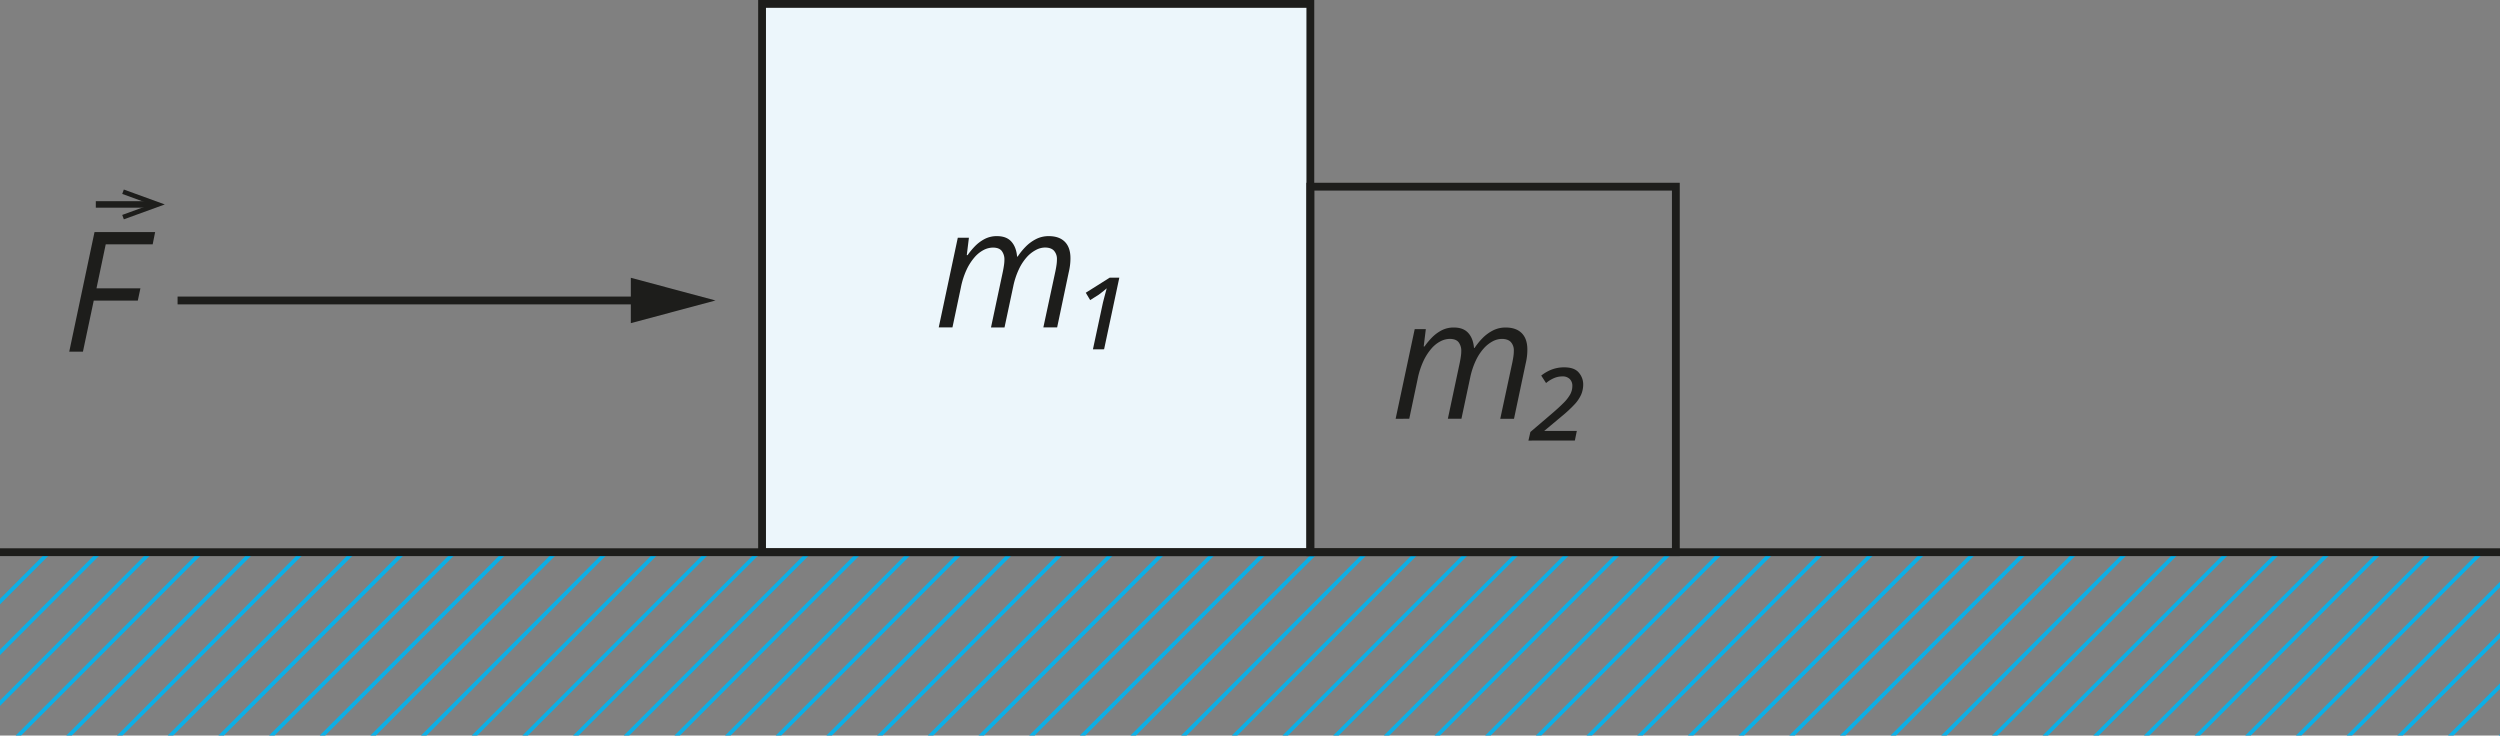 <svg xmlns="http://www.w3.org/2000/svg" width="677.43mm" height="199.31mm" viewBox="0 0 1920.28 564.96"><rect x="0" y="0" width="1920.28" height="564.96" fill="#808080" stroke="none"/><defs><style>.cls-1{fill:#0cafe6;}.cls-2{fill:#ecf6fb;}.cls-2,.cls-4,.cls-5{stroke:#1d1d1b;stroke-miterlimit:10;}.cls-2,.cls-5{stroke-width:6px;}.cls-3{fill:#1d1d1b;}.cls-4,.cls-5{fill:none;}.cls-4{stroke-width:5px;}</style></defs><g id="Слой_2" data-name="Слой 2"><g id="Слой_1-2" data-name="Слой 1"><polygon class="cls-1" points="1008.81 424.14 868.31 564.96 872.54 564.96 1013.04 424.14 1008.81 424.14"/><polygon class="cls-1" points="658.5 424.14 518.01 564.96 522.24 564.96 662.74 424.14 658.5 424.14"/><polygon class="cls-1" points="736.35 424.14 595.85 564.96 600.09 564.96 740.58 424.14 736.35 424.14"/><polygon class="cls-1" points="969.89 424.14 829.39 564.96 833.62 564.96 974.12 424.14 969.89 424.14"/><polygon class="cls-1" points="580.66 424.14 440.16 564.96 444.39 564.96 584.89 424.14 580.66 424.14"/><polygon class="cls-1" points="541.74 424.14 401.24 564.96 405.47 564.96 545.97 424.14 541.74 424.14"/><polygon class="cls-1" points="697.43 424.14 556.93 564.96 561.16 564.96 701.66 424.14 697.43 424.14"/><polygon class="cls-1" points="502.81 424.14 362.32 564.96 366.55 564.96 507.05 424.14 502.81 424.14"/><polygon class="cls-1" points="892.04 424.14 751.54 564.96 755.78 564.96 896.27 424.14 892.04 424.14"/><polygon class="cls-1" points="930.96 424.14 790.47 564.96 794.7 564.96 935.2 424.14 930.96 424.14"/><polygon class="cls-1" points="814.2 424.14 673.7 564.96 677.93 564.96 818.43 424.14 814.2 424.14"/><polygon class="cls-1" points="775.27 424.14 634.77 564.96 639.01 564.96 779.5 424.14 775.27 424.14"/><polygon class="cls-1" points="853.12 424.14 712.62 564.96 716.85 564.96 857.35 424.14 853.12 424.14"/><polygon class="cls-1" points="619.58 424.14 479.08 564.96 483.32 564.96 623.81 424.14 619.58 424.14"/><polygon class="cls-1" points="113.58 424.14 0 537.99 0 542.23 117.82 424.14 113.58 424.14"/><polygon class="cls-1" points="74.66 424.14 0 498.97 0 503.21 78.89 424.14 74.66 424.14"/><polygon class="cls-1" points="191.43 424.14 50.93 564.96 55.17 564.96 195.66 424.14 191.43 424.14"/><polygon class="cls-1" points="152.51 424.14 12.01 564.96 16.24 564.96 156.74 424.14 152.51 424.14"/><polygon class="cls-1" points="0 424.14 0 425.19 1.05 424.14 0 424.14"/><polygon class="cls-1" points="35.74 424.14 0 459.96 0 464.2 39.97 424.14 35.74 424.14"/><polygon class="cls-1" points="308.2 424.14 167.7 564.96 171.94 564.96 312.43 424.14 308.2 424.14"/><polygon class="cls-1" points="386.04 424.14 245.55 564.96 249.78 564.96 390.28 424.14 386.04 424.14"/><polygon class="cls-1" points="424.97 424.14 284.47 564.96 288.7 564.96 429.2 424.14 424.97 424.14"/><polygon class="cls-1" points="347.12 424.14 206.63 564.96 210.86 564.96 351.35 424.14 347.12 424.14"/><polygon class="cls-1" points="230.35 424.14 89.86 564.96 94.09 564.96 234.59 424.14 230.35 424.14"/><polygon class="cls-1" points="463.89 424.14 323.39 564.96 327.63 564.96 468.12 424.14 463.89 424.14"/><polygon class="cls-1" points="269.28 424.14 128.78 564.96 133.01 564.96 273.51 424.14 269.28 424.14"/><polygon class="cls-1" points="1164.5 424.14 1024 564.96 1028.23 564.96 1168.73 424.14 1164.5 424.14"/><polygon class="cls-1" points="1709.42 424.14 1568.92 564.96 1573.15 564.96 1713.65 424.14 1709.42 424.14"/><polygon class="cls-1" points="1826.19 424.14 1685.69 564.96 1689.92 564.96 1830.42 424.14 1826.19 424.14"/><polygon class="cls-1" points="1787.26 424.14 1646.77 564.96 1651 564.96 1791.5 424.14 1787.26 424.14"/><polygon class="cls-1" points="1748.34 424.14 1607.84 564.96 1612.08 564.96 1752.57 424.14 1748.34 424.14"/><polygon class="cls-1" points="1670.49 424.14 1530 564.96 1534.23 564.96 1674.73 424.14 1670.49 424.14"/><polygon class="cls-1" points="1592.65 424.14 1452.15 564.96 1456.39 564.96 1596.88 424.14 1592.65 424.14"/><polygon class="cls-1" points="1631.57 424.14 1491.08 564.96 1495.31 564.96 1635.81 424.14 1631.57 424.14"/><polygon class="cls-1" points="1845.61 564.96 1920.28 490.13 1920.28 485.88 1841.38 564.96 1845.61 564.96"/><polygon class="cls-1" points="1806.69 564.96 1920.28 451.11 1920.28 446.87 1802.46 564.96 1806.69 564.96"/><polygon class="cls-1" points="1884.54 564.96 1920.28 529.14 1920.28 524.89 1880.3 564.96 1884.54 564.96"/><polygon class="cls-1" points="1865.11 424.14 1724.61 564.96 1728.85 564.96 1869.34 424.14 1865.11 424.14"/><polygon class="cls-1" points="1904.03 424.14 1763.54 564.96 1767.77 564.96 1908.27 424.14 1904.03 424.14"/><polygon class="cls-1" points="1920.28 564.96 1920.28 563.91 1919.23 564.96 1920.28 564.96"/><polygon class="cls-1" points="1514.81 424.14 1374.31 564.96 1378.54 564.96 1519.04 424.14 1514.81 424.14"/><polygon class="cls-1" points="1203.42 424.14 1062.92 564.96 1067.16 564.96 1207.65 424.14 1203.42 424.14"/><polygon class="cls-1" points="1242.35 424.14 1101.85 564.96 1106.08 564.96 1246.58 424.14 1242.35 424.14"/><polygon class="cls-1" points="1281.27 424.14 1140.77 564.96 1145 564.96 1285.5 424.14 1281.27 424.14"/><polygon class="cls-1" points="1086.65 424.14 946.16 564.96 950.39 564.96 1090.89 424.14 1086.65 424.14"/><polygon class="cls-1" points="1320.19 424.14 1179.69 564.96 1183.93 564.96 1324.42 424.14 1320.19 424.14"/><polygon class="cls-1" points="1125.58 424.14 985.08 564.96 989.31 564.96 1129.81 424.14 1125.58 424.14"/><polygon class="cls-1" points="1398.04 424.14 1257.54 564.96 1261.77 564.96 1402.27 424.14 1398.04 424.14"/><polygon class="cls-1" points="1475.88 424.14 1335.38 564.96 1339.62 564.96 1480.11 424.14 1475.88 424.14"/><polygon class="cls-1" points="1047.73 424.14 907.24 564.96 911.47 564.96 1051.96 424.14 1047.73 424.14"/><polygon class="cls-1" points="1359.11 424.14 1218.62 564.96 1222.85 564.96 1363.35 424.14 1359.11 424.14"/><polygon class="cls-1" points="1553.73 424.14 1413.23 564.96 1417.46 564.96 1557.96 424.14 1553.73 424.14"/><polygon class="cls-1" points="1436.96 424.14 1296.46 564.96 1300.69 564.96 1441.19 424.14 1436.96 424.14"/><rect class="cls-2" x="585.35" y="3" width="421.14" height="421.14"/><path class="cls-3" d="M53.18,270.12,72.6,178.25h46.56l-1.88,9.43H81.21l-7.1,33.81h33.74l-2,9.42H72l-8.3,39.21Z"/><line class="cls-4" x1="73.59" y1="157.02" x2="116.4" y2="157.02"/><polygon class="cls-3" points="95.12 168.47 93.89 165.08 116.05 157.02 93.89 148.95 95.12 145.57 126.57 157.02 95.12 168.47"/><path class="cls-3" d="M721.05,251.49l14.64-68.87h8.54l-1.63,13.32h.63a57.48,57.48,0,0,1,5.46-6.63,29.84,29.84,0,0,1,7.45-5.65,19.94,19.94,0,0,1,9.65-2.29q7.28,0,11.05,4.21t4.4,11.49h.44a50.4,50.4,0,0,1,6-7.44,30.78,30.78,0,0,1,8-5.94,21.17,21.17,0,0,1,9.89-2.32q8,0,12.32,4.33t4.34,12.57a43.11,43.11,0,0,1-.35,5.59,48.46,48.46,0,0,1-1,5.41L812,251.49H801.41l9.3-43.36c.38-1.88.66-3.51.85-4.9a29,29,0,0,0,.28-4,9.45,9.45,0,0,0-2.26-6.66q-2.26-2.45-7-2.45A15.25,15.25,0,0,0,795.7,192a24.88,24.88,0,0,0-7,5.5,38.34,38.34,0,0,0-6.06,9.27,59.11,59.11,0,0,0-4.34,13.13l-6.72,31.61H761.2l9.17-43.17c.38-1.92.66-3.59.85-5a27.54,27.54,0,0,0,.28-3.62,10.78,10.78,0,0,0-2.07-7q-2.07-2.55-6.79-2.55a15.88,15.88,0,0,0-6.94,1.76,23.63,23.63,0,0,0-7,5.53,41.09,41.09,0,0,0-6.22,9.62A60.46,60.46,0,0,0,738,221.14l-6.41,30.35Z"/><path class="cls-3" d="M839.49,268.33l7-32.67c.46-2.22,1-4.69,1.76-7.39s1.32-5,1.82-6.82l-2.73,2.3c-1,.86-2.13,1.71-3.3,2.54l-6.66,4.21L834,224.85l18.34-11.56h7.42l-11.69,55Z"/><path class="cls-3" d="M1072,321.68l14.65-68.87h8.54l-1.63,13.32h.63a56.46,56.46,0,0,1,5.46-6.63,29.84,29.84,0,0,1,7.45-5.65,19.93,19.93,0,0,1,9.64-2.29q7.29,0,11.06,4.21c2.52,2.8,4,6.64,4.4,11.49h.44a51,51,0,0,1,6-7.44,31,31,0,0,1,8-5.94,21.17,21.17,0,0,1,9.89-2.32q8,0,12.32,4.33t4.33,12.57a43.16,43.16,0,0,1-.34,5.59,47.86,47.86,0,0,1-1,5.4l-8.92,42.23h-10.56l9.3-43.36c.38-1.88.66-3.51.85-4.9a29,29,0,0,0,.28-4,9.45,9.45,0,0,0-2.26-6.66q-2.27-2.44-7-2.45a15.32,15.32,0,0,0-6.92,1.82,25,25,0,0,0-6.94,5.5,38.34,38.34,0,0,0-6.06,9.27,59.11,59.11,0,0,0-4.34,13.13l-6.72,31.61h-10.43l9.17-43.17c.38-1.92.66-3.59.85-5a27.54,27.54,0,0,0,.28-3.62,10.78,10.78,0,0,0-2.07-7c-1.38-1.7-3.65-2.55-6.79-2.55a15.88,15.88,0,0,0-6.94,1.76,23.34,23.34,0,0,0-7,5.53,41.31,41.31,0,0,0-6.22,9.62,60.46,60.46,0,0,0-4.52,14.07l-6.41,30.35Z"/><path class="cls-3" d="M1174,338.4l1.51-6.6,16.77-14.33c3.52-3,6.42-5.67,8.71-8a29.65,29.65,0,0,0,5.09-6.53,13.56,13.56,0,0,0,1.66-6.54,7.2,7.2,0,0,0-2-5.28,7.61,7.61,0,0,0-5.68-2,16.39,16.39,0,0,0-6.32,1.26,24.89,24.89,0,0,0-6.19,3.83l-3.71-5.72a30.33,30.33,0,0,1,8.3-4.74,26.75,26.75,0,0,1,9.36-1.6q7.86,0,11.22,4.08a13.75,13.75,0,0,1,3.36,8.92,20.05,20.05,0,0,1-1.6,8,27.83,27.83,0,0,1-5.19,7.6,98.84,98.84,0,0,1-9.55,8.86L1186.11,331h25.07l-1.51,7.36Z"/><line class="cls-5" x1="136.4" y1="230.79" x2="496.43" y2="230.79"/><polygon class="cls-3" points="484.54 248.22 549.59 230.79 484.54 213.35 484.54 248.22"/><rect class="cls-5" x="1006.48" y="143.38" width="280.76" height="280.76"/><line class="cls-5" y1="424.14" x2="1920.28" y2="424.14"/></g></g></svg>